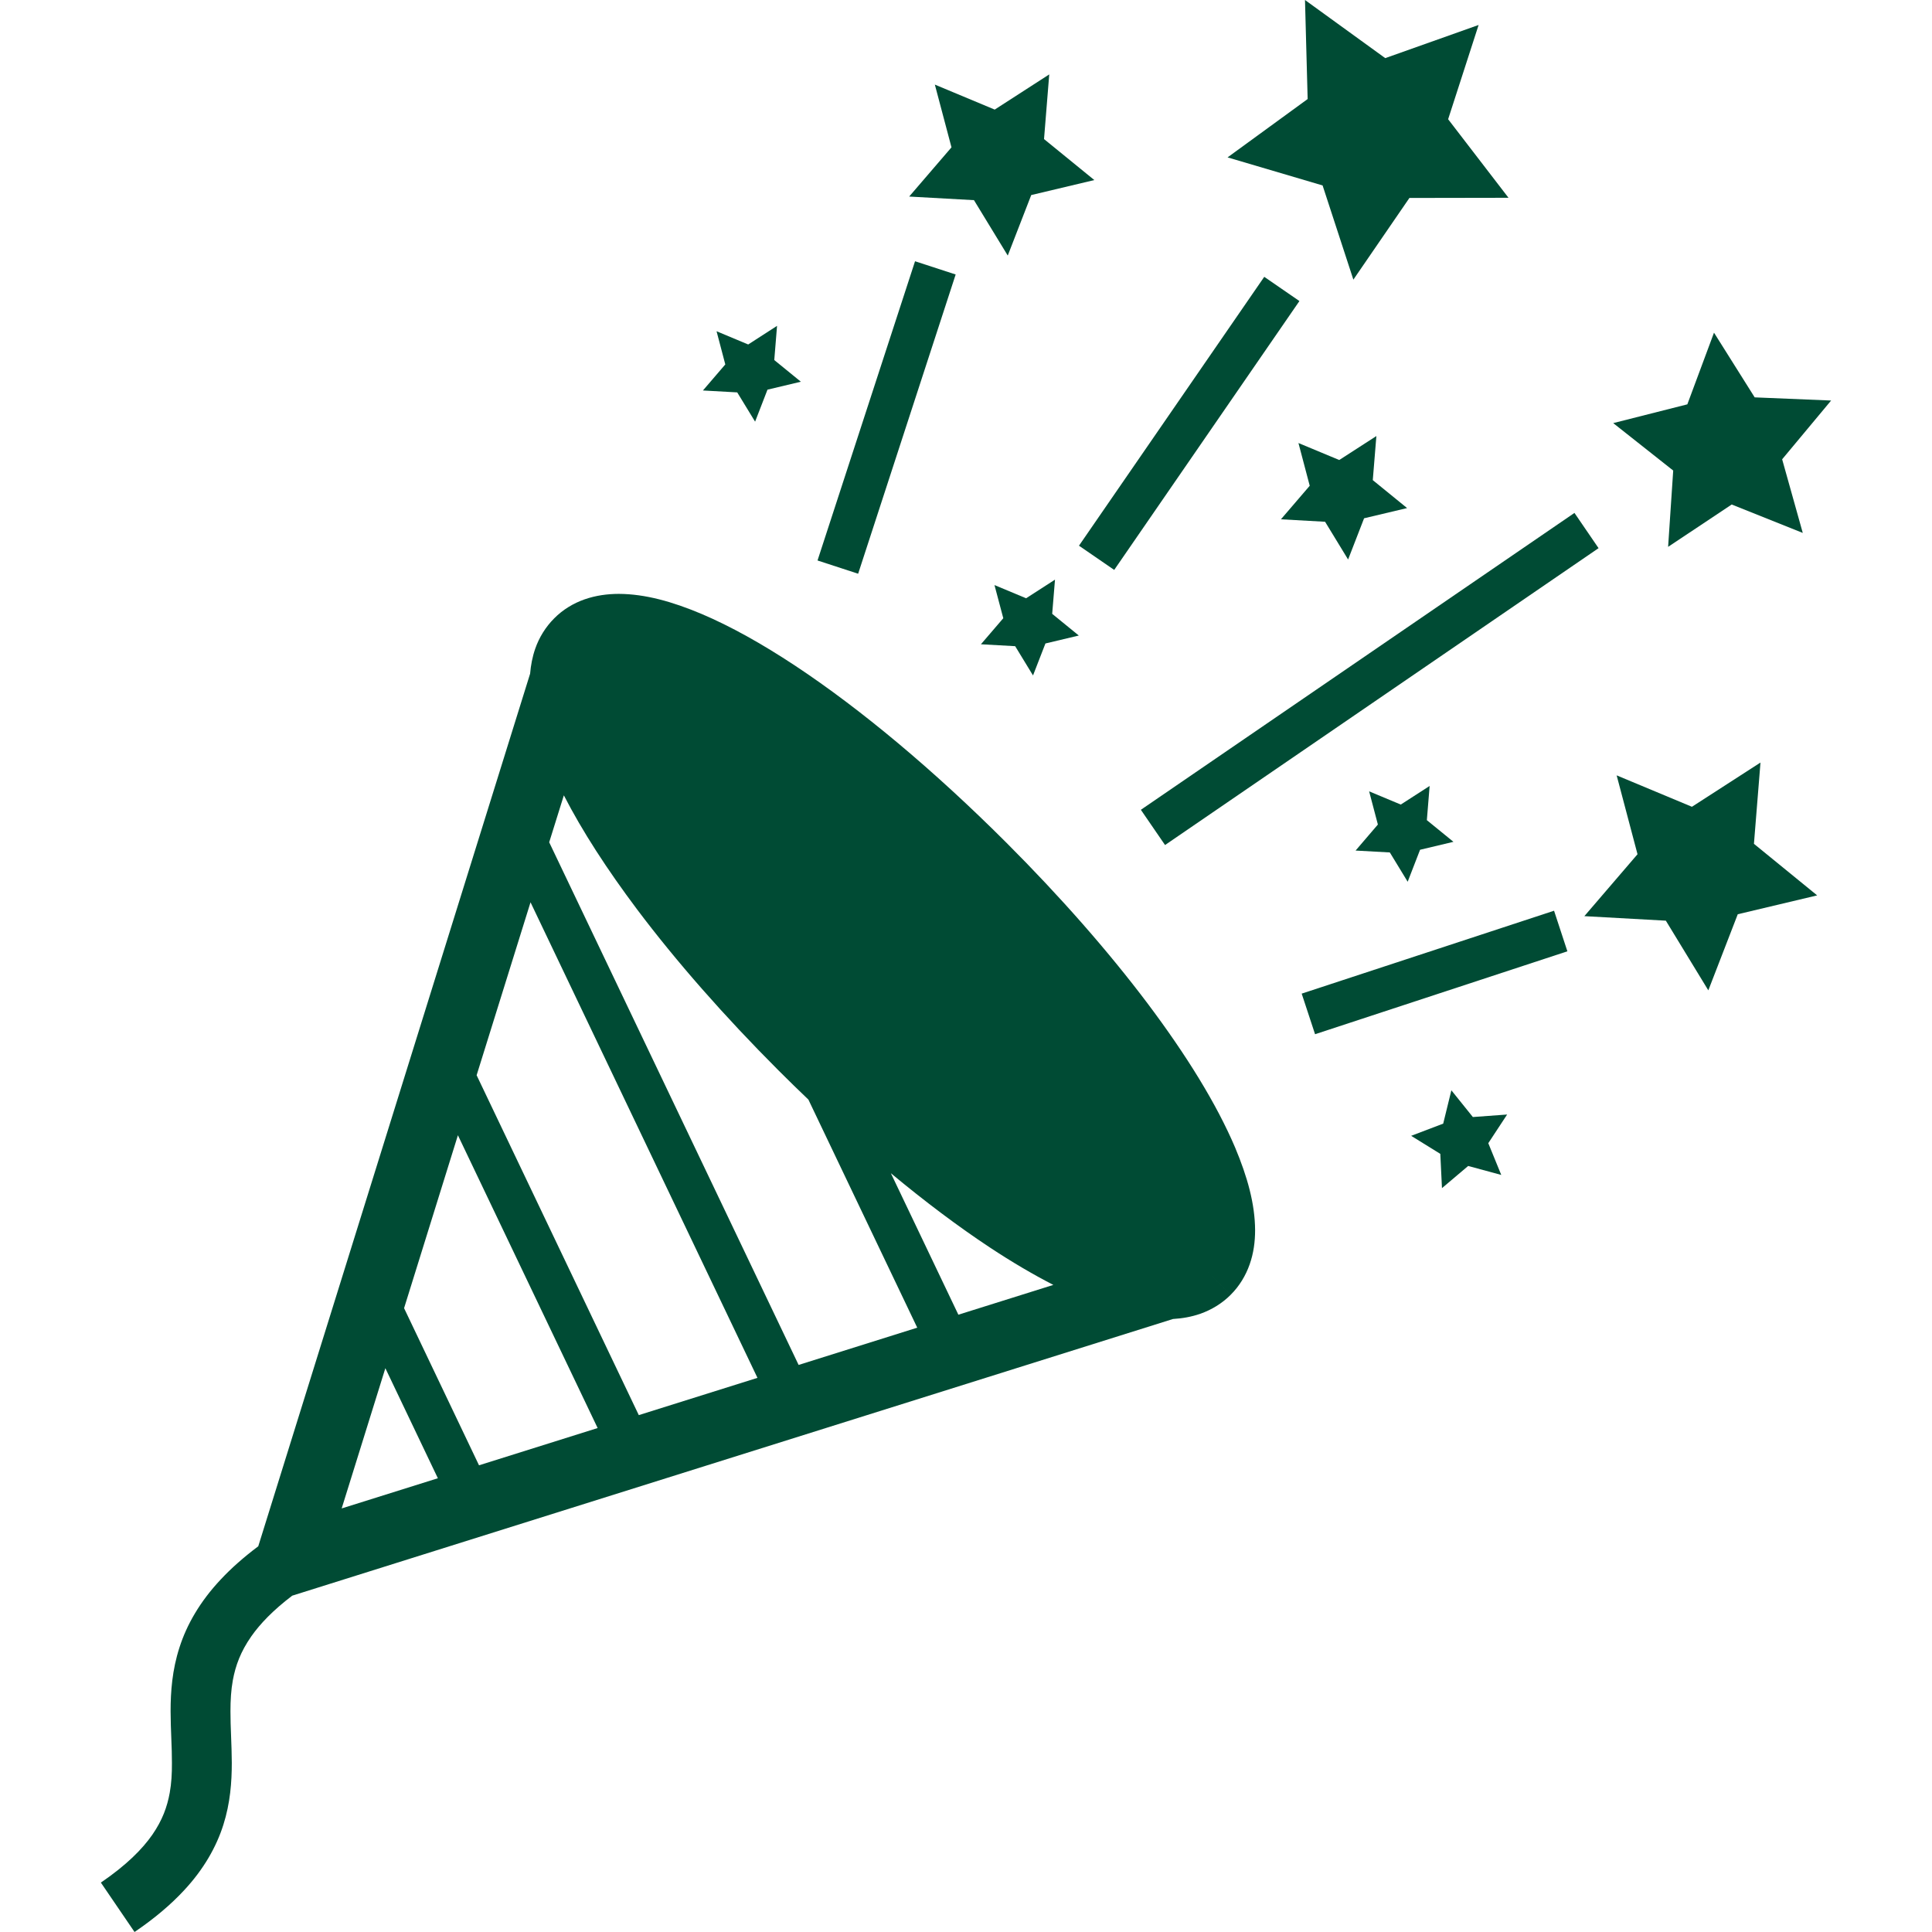 <svg width="80" height="80" viewBox="0 0 80 80" fill="none" xmlns="http://www.w3.org/2000/svg">
<path d="M47.517 41.548C45.904 39.407 43.922 37.144 41.671 34.893C38.667 31.891 35.648 29.366 32.918 27.56C31.55 26.657 30.256 25.933 29.047 25.42C27.838 24.911 26.717 24.596 25.623 24.591C25.145 24.592 24.668 24.657 24.207 24.818C23.746 24.978 23.305 25.244 22.95 25.603C22.59 25.961 22.323 26.401 22.163 26.86C22.045 27.199 21.98 27.546 21.951 27.895L10.694 64.028C10.088 64.483 9.572 64.94 9.137 65.406C8.278 66.32 7.733 67.276 7.433 68.213C7.129 69.15 7.064 70.046 7.064 70.858C7.066 71.638 7.122 72.35 7.119 72.997C7.122 73.438 7.098 73.847 7.028 74.237C6.92 74.823 6.726 75.365 6.31 75.969C5.893 76.569 5.235 77.232 4.177 77.954L5.571 80C6.404 79.434 7.078 78.861 7.623 78.273C8.441 77.395 8.96 76.471 9.248 75.564C9.536 74.657 9.598 73.787 9.598 72.997C9.595 72.221 9.54 71.509 9.543 70.858C9.543 70.405 9.567 69.982 9.641 69.576C9.754 68.967 9.96 68.396 10.407 67.756C10.769 67.24 11.307 66.676 12.101 66.073L48.57 54.617C48.954 54.594 49.333 54.529 49.703 54.4C50.161 54.239 50.603 53.974 50.96 53.615L49.959 52.613L50.96 53.614C51.32 53.257 51.584 52.816 51.745 52.357C51.908 51.896 51.971 51.418 51.971 50.94C51.966 49.847 51.651 48.726 51.143 47.515C50.373 45.706 49.129 43.693 47.517 41.548ZM14.148 62.461L15.957 56.654L18.131 61.211L14.148 62.461ZM19.835 60.675L16.732 54.168L18.961 47.008L24.747 59.132L19.835 60.675ZM26.451 58.597L19.736 44.523L21.968 37.362L31.365 57.054L26.451 58.597ZM33.069 56.519L22.741 34.877L23.348 32.933C24.106 34.41 25.136 35.999 26.39 37.669C28.003 39.811 29.988 42.074 32.238 44.325C32.649 44.737 33.062 45.138 33.474 45.532L37.981 54.976L33.069 56.519ZM39.684 54.439L36.889 48.581C38.3 49.753 39.679 50.791 40.992 51.658C41.902 52.259 42.775 52.772 43.617 53.205L39.684 54.439Z" fill="#004B34"/>
<path d="M39.572 11.366L37.89 10.818L33.852 23.208L35.534 23.757L39.572 11.366Z" fill="#004B34"/>
<path d="M53.9 41.144L54.454 42.825L64.902 39.392L64.35 37.711L53.9 41.144Z" fill="#004B34"/>
<path d="M44.678 22.596L46.137 23.599L53.806 12.466L52.35 11.463L44.678 22.596Z" fill="#004B34"/>
<path d="M48.242 34.991L66.193 22.698L65.195 21.239L47.241 33.532L48.242 34.991Z" fill="#004B34"/>
<path d="M72.898 31.575L70.059 33.407L66.942 32.106L67.806 35.372L65.605 37.936L68.979 38.123L70.738 41.008L71.957 37.857L75.245 37.076L72.627 34.941L72.898 31.575Z" fill="#004B34"/>
<path d="M55.455 19.048L53.766 18.345L54.233 20.114L53.041 21.503L54.869 21.605L55.822 23.168L56.484 21.461L58.265 21.038L56.844 19.881L56.993 18.056L55.455 19.048Z" fill="#004B34"/>
<path d="M57.55 35.298L58.289 36.511L58.802 35.187L60.184 34.858L59.083 33.961L59.198 32.545L58.003 33.315L56.693 32.768L57.055 34.142L56.132 35.22L57.55 35.298Z" fill="#004B34"/>
<path d="M42.036 26.757L42.775 27.969L43.289 26.645L44.671 26.316L43.569 25.418L43.685 24.002L42.489 24.773L41.179 24.226L41.544 25.599L40.618 26.678L42.036 26.757Z" fill="#004B34"/>
<path d="M30.527 16.248L31.267 17.46L31.78 16.135L33.162 15.806L32.061 14.909L32.176 13.493L30.981 14.264L29.671 13.716L30.033 15.09L29.107 16.169L30.527 16.248Z" fill="#004B34"/>
<path d="M60.988 46.254L60.098 45.147L59.76 46.527L58.433 47.032L59.64 47.779L59.709 49.198L60.794 48.28L62.164 48.652L61.627 47.337L62.407 46.15L60.988 46.254Z" fill="#004B34"/>
<path d="M40.33 8.288L41.729 10.582L42.701 8.077L45.314 7.456L43.231 5.759L43.447 3.081L41.189 4.538L38.71 3.503L39.399 6.101L37.647 8.139L40.33 8.288Z" fill="#004B34"/>
<path d="M54.766 7.679L56.04 11.579L58.361 8.197L62.464 8.19L59.964 4.937L61.226 1.034L57.36 2.407L54.037 0L54.147 4.101L50.831 6.517L54.766 7.679Z" fill="#004B34"/>
<path d="M69.073 22.644L71.707 20.89L74.649 22.067L73.795 19.018L75.823 16.585L72.658 16.454L70.973 13.775L69.869 16.743L66.8 17.52L69.284 19.484L69.073 22.644Z" fill="#004B34"/>
</svg>
